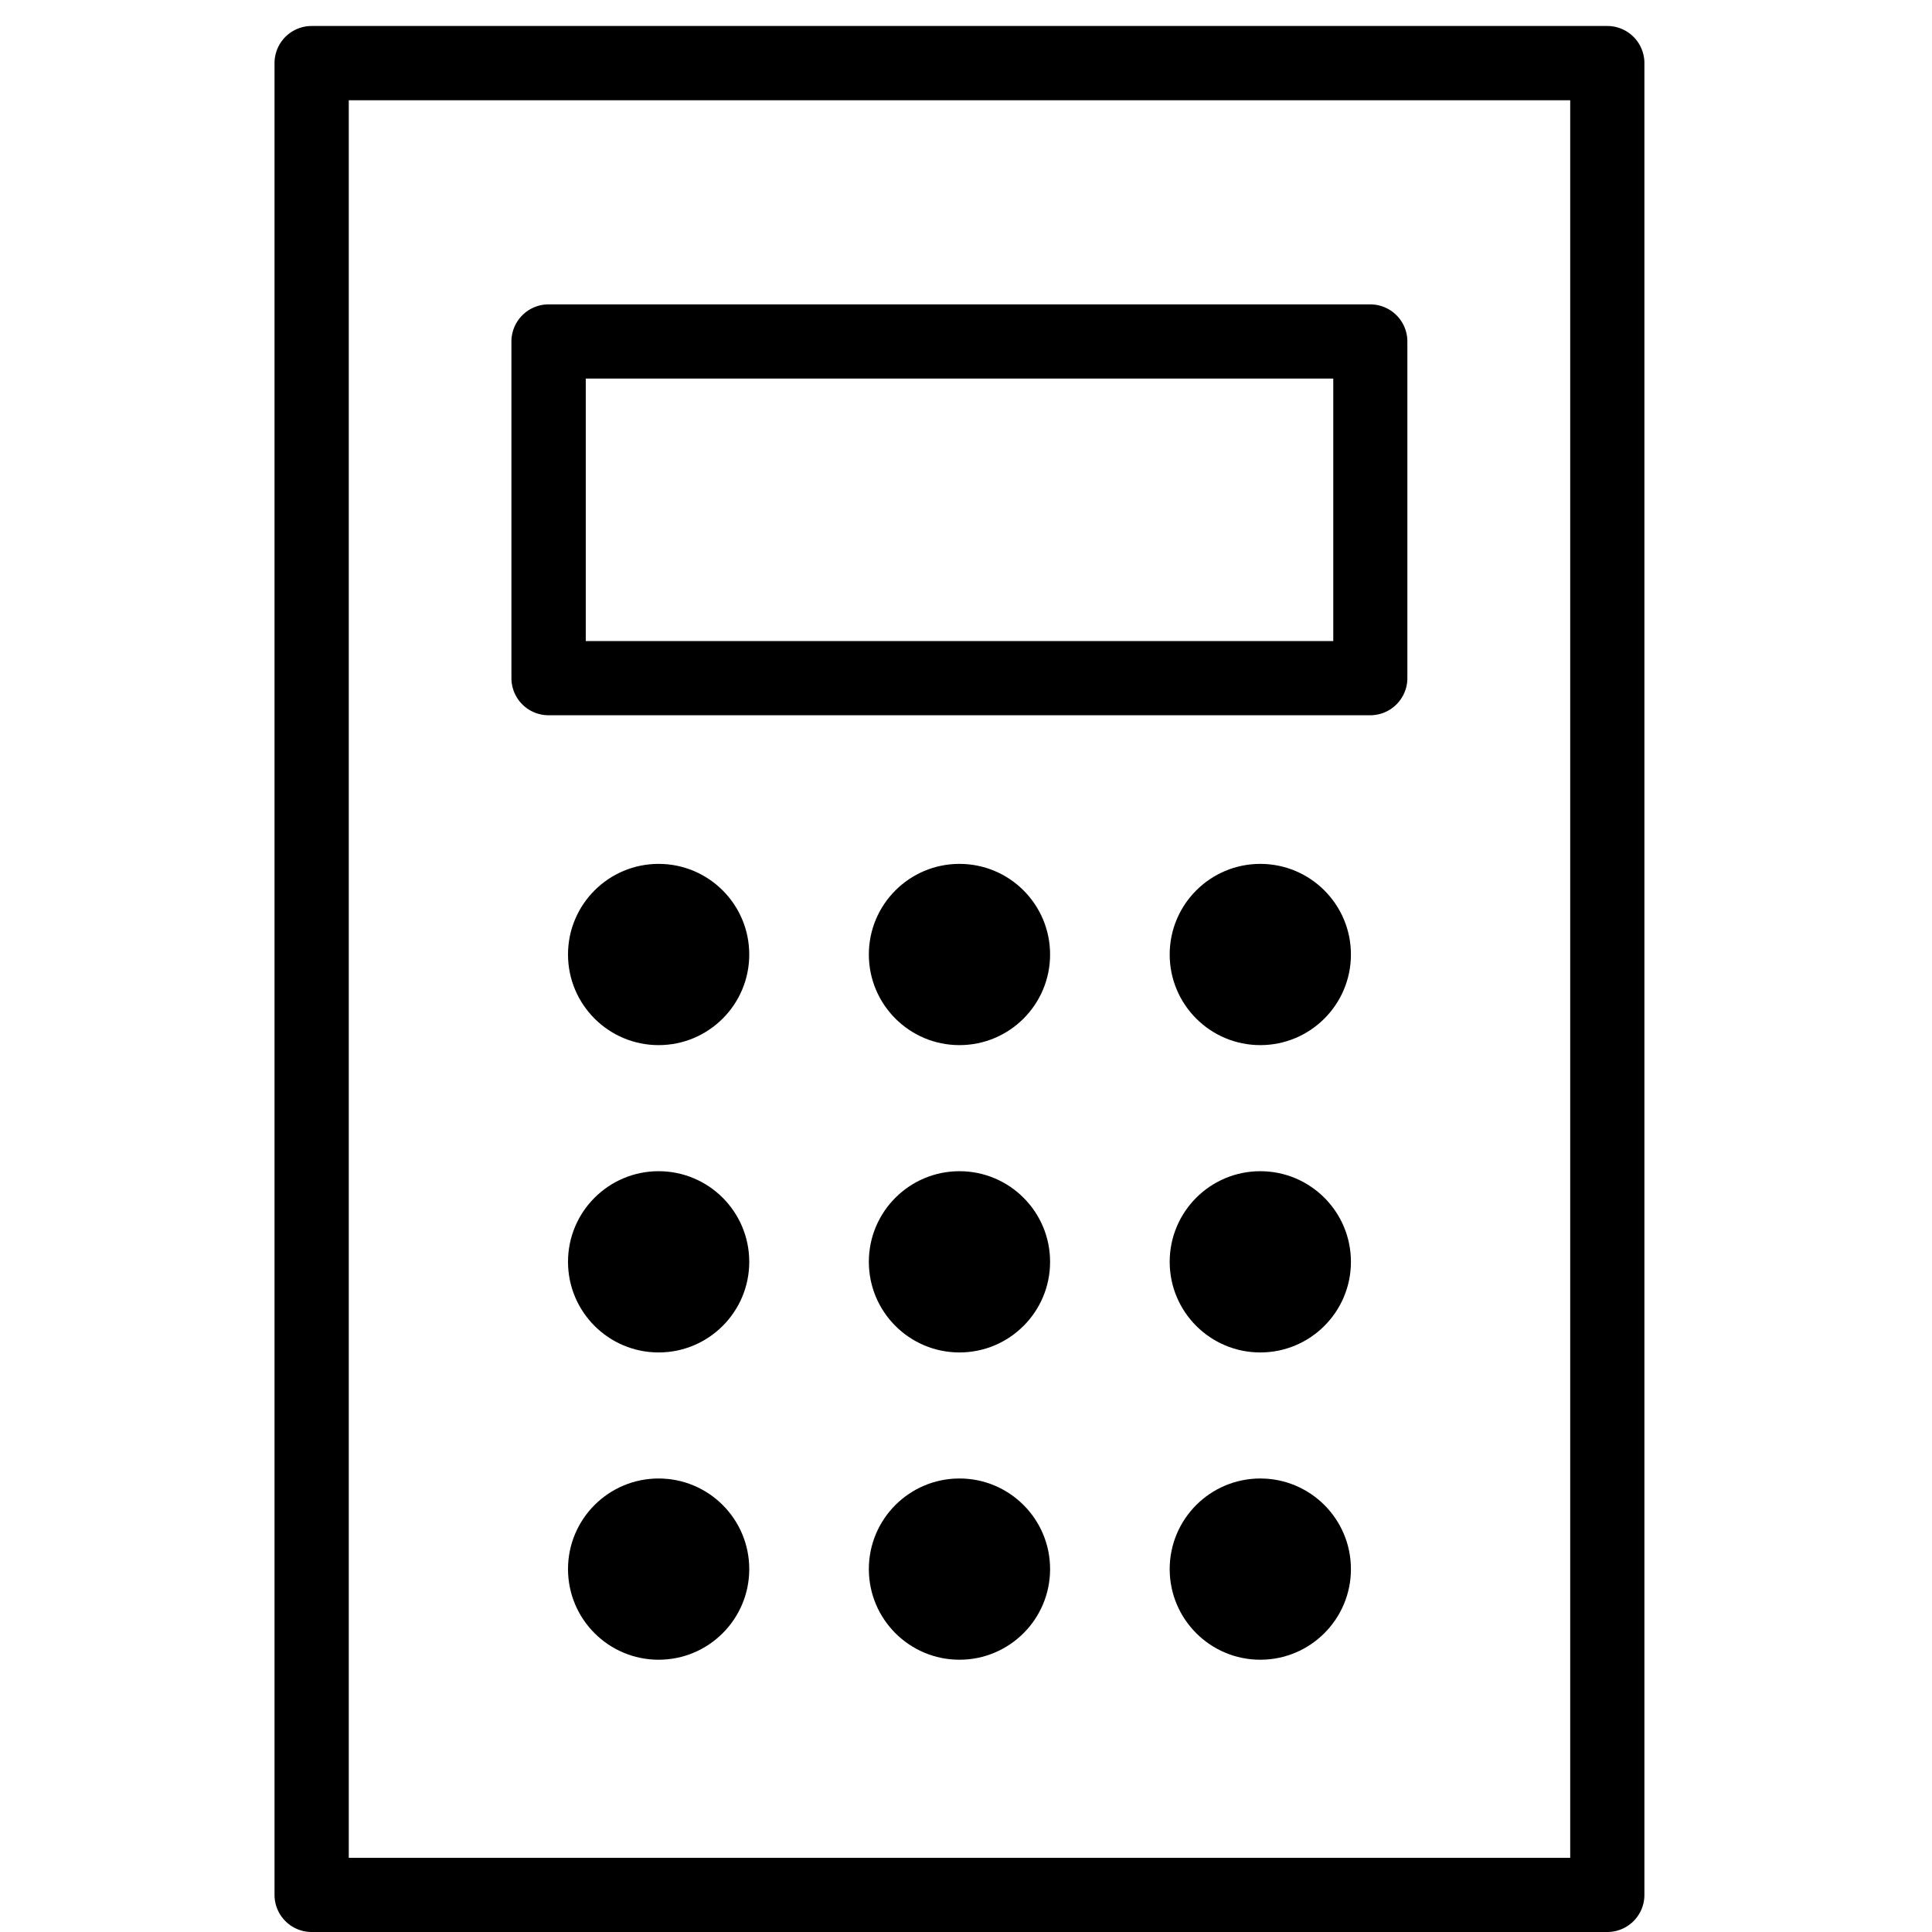 <svg xmlns="http://www.w3.org/2000/svg" width="42" height="42" viewBox="0 0 42 42">
  <g id="icon-calculator" transform="translate(-153 -1800)">
    <g id="グループ_41" data-name="グループ 41" transform="translate(5452.452 4507.737)">
      <path id="パス_53" data-name="パス 53" d="M-5264.511-2665.737h-28.166a.807.807,0,0,1-.807-.807v-39.821a.807.807,0,0,1,.807-.807h28.166a.807.807,0,0,1,.807.807v39.821A.807.807,0,0,1-5264.511-2665.737Zm-27.359-1.613h26.553v-38.207h-26.553Z" transform="translate(0)"/>
      <path id="パス_54" data-name="パス 54" d="M-5230.235-2645.875H-5248.1a.807.807,0,0,1-.807-.807V-2654a.808.808,0,0,1,.807-.807h17.863a.807.807,0,0,1,.807.807v7.319A.807.807,0,0,1-5230.235-2645.875Zm-17.056-1.613h16.25v-5.706h-16.25Z" transform="translate(-39.427 -46.313)"/>
      <g id="グループ_35" data-name="グループ 35" transform="translate(-5287.104 -2688.957)">
        <circle id="楕円形_1" data-name="楕円形 1" cx="1.97" cy="1.97" r="1.97" transform="translate(0 0)"/>
        <circle id="楕円形_2" data-name="楕円形 2" cx="1.97" cy="1.97" r="1.97" transform="translate(13.08 0)"/>
        <circle id="楕円形_3" data-name="楕円形 3" cx="1.97" cy="1.97" r="1.97" transform="translate(6.54 0)"/>
      </g>
      <g id="グループ_36" data-name="グループ 36" transform="translate(-5287.104 -2682.276)">
        <circle id="楕円形_4" data-name="楕円形 4" cx="1.97" cy="1.97" r="1.97" transform="translate(0 0)"/>
        <circle id="楕円形_5" data-name="楕円形 5" cx="1.97" cy="1.97" r="1.97" transform="translate(13.08 0)"/>
        <circle id="楕円形_6" data-name="楕円形 6" cx="1.97" cy="1.97" r="1.97" transform="translate(6.54 0)"/>
      </g>
      <g id="グループ_37" data-name="グループ 37" transform="translate(-5287.104 -2675.596)">
        <circle id="楕円形_7" data-name="楕円形 7" cx="1.97" cy="1.97" r="1.97" transform="translate(0 0)"/>
        <circle id="楕円形_8" data-name="楕円形 8" cx="1.97" cy="1.97" r="1.97" transform="translate(13.08 0)"/>
        <circle id="楕円形_9" data-name="楕円形 9" cx="1.97" cy="1.97" r="1.97" transform="translate(6.54 0)"/>
      </g>
    </g>
    <rect id="長方形_68" data-name="長方形 68" width="42" height="42" transform="translate(153 1800)" fill="none"/>
  </g>
</svg>
